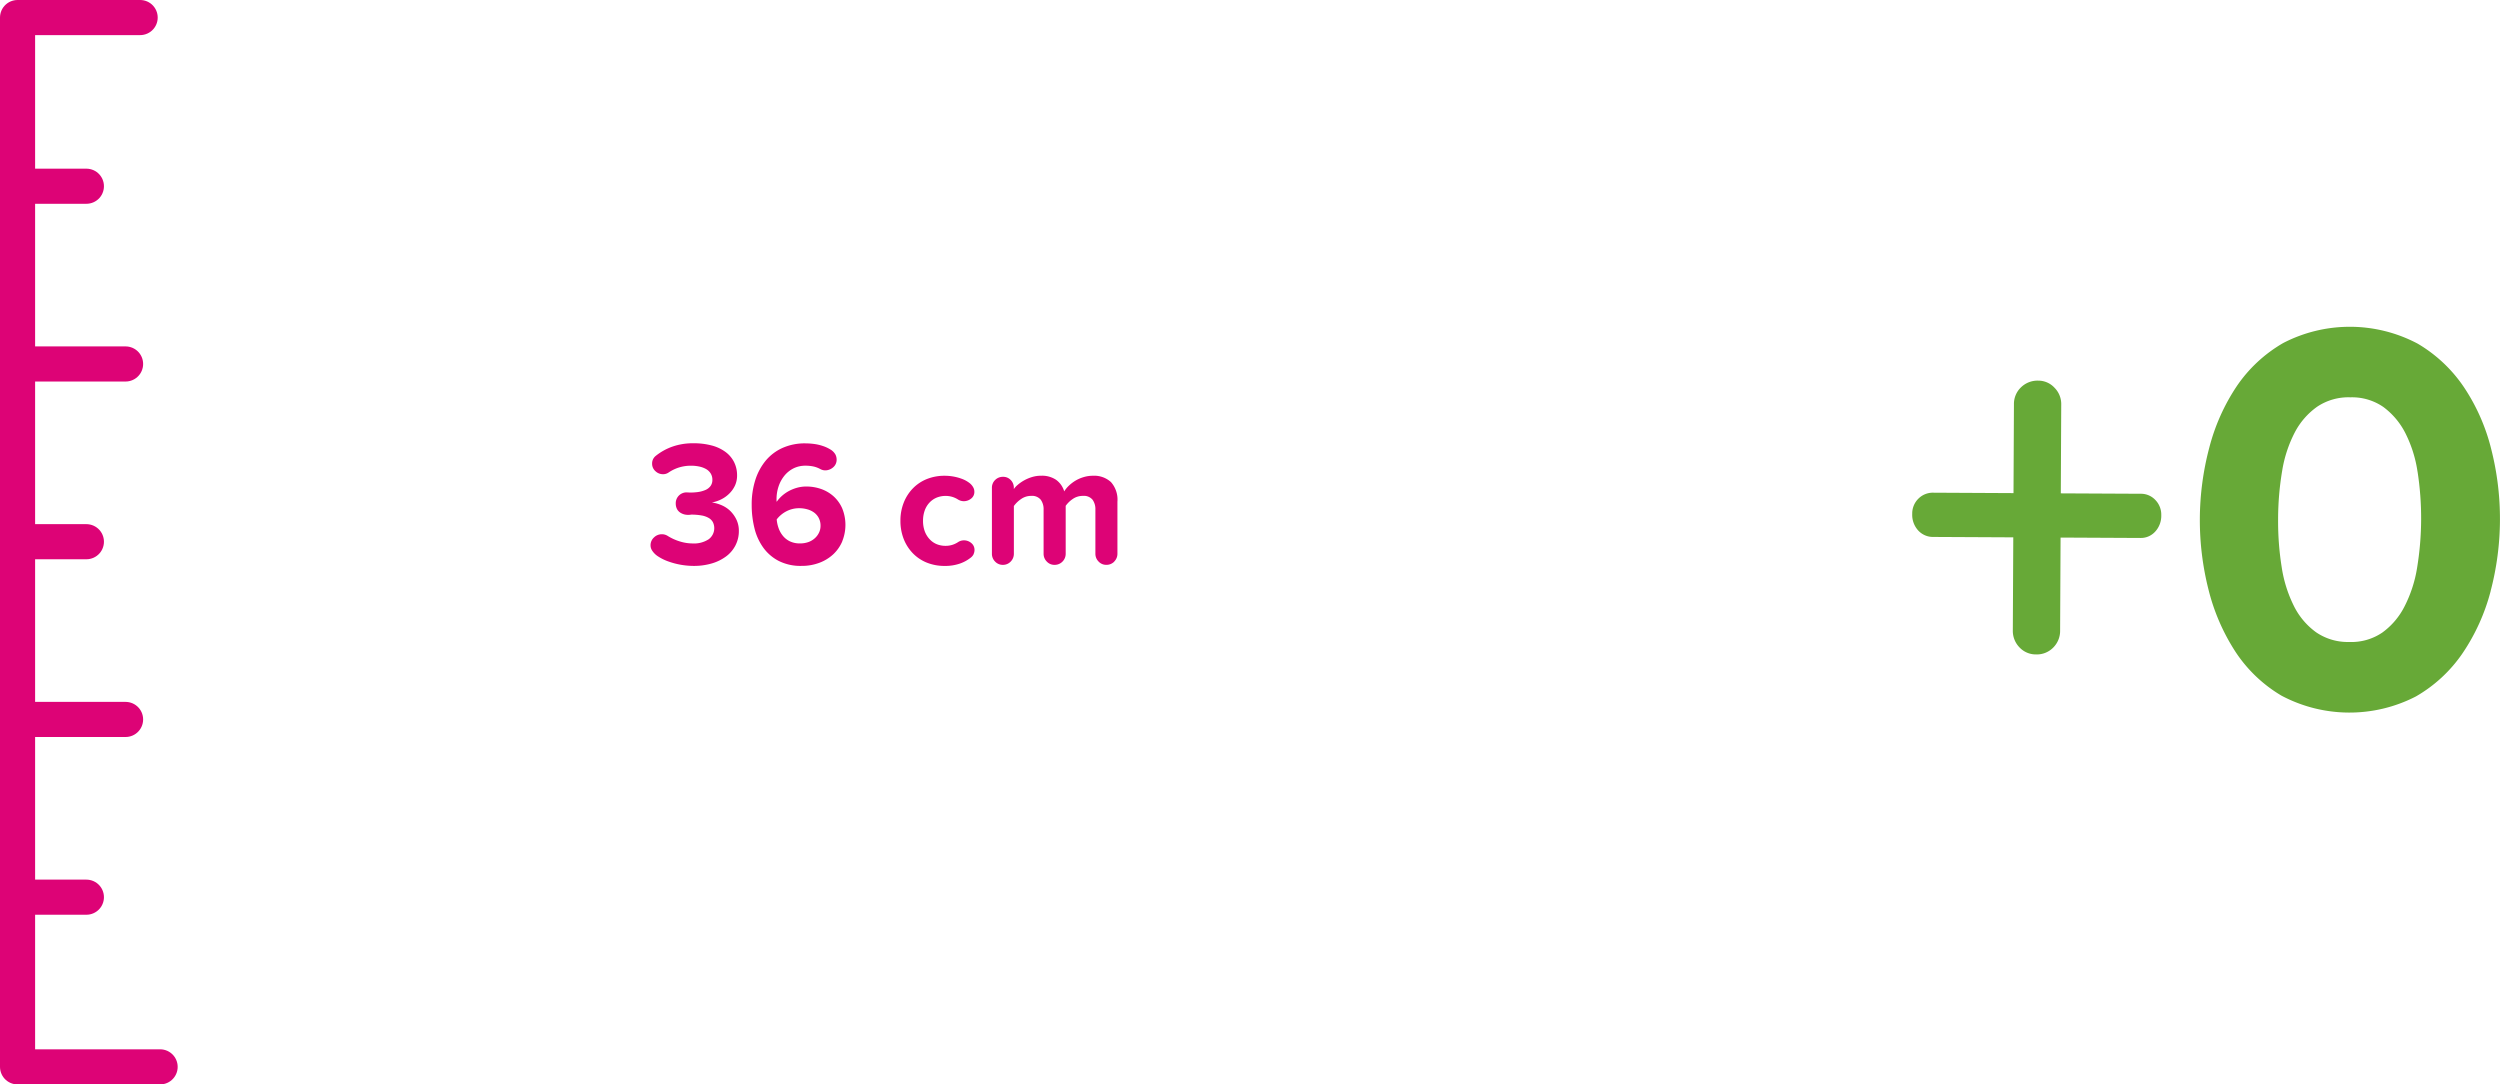 <svg xmlns="http://www.w3.org/2000/svg" width="284.799" height="123.536" viewBox="0 0 284.799 123.536">
  <g id="_36" data-name="36" transform="translate(-1428.535 -2528.843)">
    <path id="Tracé_1250" data-name="Tracé 1250" d="M491.8,287.961a3.626,3.626,0,0,1-1.041,1.256,5.138,5.138,0,0,1-1.633.821,7.215,7.215,0,0,1-2.137.293,8.61,8.61,0,0,1-2.83-.5,5.374,5.374,0,0,1-1.151-.557,2.219,2.219,0,0,1-.74-.728,1.065,1.065,0,0,1-.157-.548,1.194,1.194,0,0,1,.394-.913,1.274,1.274,0,0,1,.884-.362,1.23,1.23,0,0,1,.687.2,5.765,5.765,0,0,0,1.389.626,4.93,4.93,0,0,0,1.427.223,3.053,3.053,0,0,0,1.839-.476,1.568,1.568,0,0,0,.481-1.946,1.263,1.263,0,0,0-.481-.484,2.461,2.461,0,0,0-.818-.284,6.539,6.539,0,0,0-1.18-.093,1.915,1.915,0,0,1-.708-.009,1.553,1.553,0,0,1-.551-.235,1.1,1.1,0,0,1-.365-.423,1.4,1.4,0,0,1-.128-.609,1.23,1.23,0,0,1,1.282-1.256,5.96,5.96,0,0,0,1.177-.032,3.344,3.344,0,0,0,.916-.241,1.441,1.441,0,0,0,.589-.455,1.172,1.172,0,0,0,.209-.71,1.334,1.334,0,0,0-.188-.71,1.469,1.469,0,0,0-.51-.5,2.667,2.667,0,0,0-.777-.293,4.463,4.463,0,0,0-.966-.1,4.611,4.611,0,0,0-1.328.191,4.541,4.541,0,0,0-1.209.577,1.088,1.088,0,0,1-.67.2,1.224,1.224,0,0,1-.835-.342,1.128,1.128,0,0,1-.383-.873,1.091,1.091,0,0,1,.412-.87,6.423,6.423,0,0,1,1.891-1.053,7.031,7.031,0,0,1,2.418-.386,7.873,7.873,0,0,1,2.067.252,4.614,4.614,0,0,1,1.563.731,3.257,3.257,0,0,1,.983,1.154,3.339,3.339,0,0,1,.345,1.528,2.705,2.705,0,0,1-.246,1.166,3.141,3.141,0,0,1-.65.91,3.511,3.511,0,0,1-.913.65,4.033,4.033,0,0,1-1.064.354,4.206,4.206,0,0,1,1.044.284,3.349,3.349,0,0,1,.995.626,3.483,3.483,0,0,1,.737.995,2.935,2.935,0,0,1,.3,1.337,3.528,3.528,0,0,1-.365,1.6" transform="translate(1020.535 2302.98)" fill="#dd0376"/>
    <path id="Tracé_1251" data-name="Tracé 1251" d="M496.4,287.535a4.343,4.343,0,0,1-1.024,1.47,4.772,4.772,0,0,1-1.583.971,5.652,5.652,0,0,1-2.047.354,5.506,5.506,0,0,1-2.566-.557,4.99,4.99,0,0,1-1.76-1.5,6.35,6.35,0,0,1-1.015-2.207,10.947,10.947,0,0,1-.322-2.706,9.1,9.1,0,0,1,.412-2.816,6.605,6.605,0,0,1,1.189-2.21,5.347,5.347,0,0,1,1.92-1.447,6.222,6.222,0,0,1,2.6-.516,7.705,7.705,0,0,1,1,.07,5.177,5.177,0,0,1,1,.235,4.033,4.033,0,0,1,.858.4,1.583,1.583,0,0,1,.56.568,1.271,1.271,0,0,1,.136.545,1.123,1.123,0,0,1-.412.925,1.376,1.376,0,0,1-.867.333,1.163,1.163,0,0,1-.568-.142,2.981,2.981,0,0,0-.789-.3,4.289,4.289,0,0,0-.922-.09,3.007,3.007,0,0,0-1.331.293,3.184,3.184,0,0,0-1.032.812,3.89,3.89,0,0,0-.679,1.215,4.556,4.556,0,0,0-.246,1.508v.142a.7.7,0,0,0,.02.142,3.794,3.794,0,0,1,.58-.658,4.15,4.15,0,0,1,.786-.557,4.559,4.559,0,0,1,.957-.386,3.934,3.934,0,0,1,1.041-.139,5.087,5.087,0,0,1,1.693.281,4.257,4.257,0,0,1,1.427.841,4.054,4.054,0,0,1,.983,1.377,5,5,0,0,1,0,3.738m-2.677-2.653a1.827,1.827,0,0,0-.539-.626,2.389,2.389,0,0,0-.78-.365,3.4,3.4,0,0,0-.913-.122,3.136,3.136,0,0,0-1.418.333,3.325,3.325,0,0,0-1.14.942,3.98,3.98,0,0,0,.206.971,2.938,2.938,0,0,0,.484.882,2.337,2.337,0,0,0,.795.638,2.582,2.582,0,0,0,1.172.244,2.744,2.744,0,0,0,1-.171,2.194,2.194,0,0,0,.728-.458,1.992,1.992,0,0,0,.452-.635,1.78,1.78,0,0,0,.157-.722,1.883,1.883,0,0,0-.206-.911" transform="translate(1028.085 2302.98)" fill="#dd0376"/>
    <path id="Tracé_1252" data-name="Tracé 1252" d="M500.271,286.559a1.083,1.083,0,0,1-.3.386,4.177,4.177,0,0,1-1.258.7,5.084,5.084,0,0,1-1.751.273,5.365,5.365,0,0,1-2.027-.374,4.631,4.631,0,0,1-1.592-1.064,4.911,4.911,0,0,1-1.044-1.63,5.591,5.591,0,0,1-.374-2.076,5.532,5.532,0,0,1,.374-2.059,4.911,4.911,0,0,1,1.044-1.63,4.629,4.629,0,0,1,1.592-1.064,5.364,5.364,0,0,1,2.027-.374,5.633,5.633,0,0,1,2.027.374,3.244,3.244,0,0,1,.757.418,1.571,1.571,0,0,1,.481.545.988.988,0,0,1,.119.467.945.945,0,0,1-.383.809,1.329,1.329,0,0,1-.8.284,1.247,1.247,0,0,1-.69-.2,2.619,2.619,0,0,0-.667-.3,2.733,2.733,0,0,0-1.772.1,2.384,2.384,0,0,0-.815.577,2.591,2.591,0,0,0-.534.9,3.444,3.444,0,0,0-.186,1.157,3.4,3.4,0,0,0,.186,1.163,2.672,2.672,0,0,0,.534.9,2.3,2.3,0,0,0,.815.589,2.66,2.66,0,0,0,1.044.2,2.526,2.526,0,0,0,1.415-.426,1.209,1.209,0,0,1,.67-.2,1.279,1.279,0,0,1,.826.3.991.991,0,0,1,.374.809,1.083,1.083,0,0,1-.1.447" transform="translate(1039.187 2305.395)" fill="#dd0376"/>
    <path id="Tracé_1253" data-name="Tracé 1253" d="M509.459,287.42a1.224,1.224,0,0,1-.913.374,1.173,1.173,0,0,1-.876-.374,1.245,1.245,0,0,1-.365-.9V281.5a1.823,1.823,0,0,0-.325-1.125,1.271,1.271,0,0,0-1.09-.435,1.971,1.971,0,0,0-1.18.362,3.129,3.129,0,0,0-.789.771v5.449a1.255,1.255,0,0,1-.363.9,1.226,1.226,0,0,1-.916.374,1.167,1.167,0,0,1-.873-.374,1.245,1.245,0,0,1-.365-.9V281.5a1.823,1.823,0,0,0-.325-1.125,1.274,1.274,0,0,0-1.09-.435,1.958,1.958,0,0,0-1.171.374,3.2,3.2,0,0,0-.8.78v5.428a1.255,1.255,0,0,1-.362.9,1.2,1.2,0,0,1-.9.374,1.178,1.178,0,0,1-.876-.374,1.243,1.243,0,0,1-.363-.9v-7.5a1.207,1.207,0,0,1,.363-.89,1.239,1.239,0,0,1,.913-.365,1.163,1.163,0,0,1,.867.365,1.234,1.234,0,0,1,.354.89v.142a2.249,2.249,0,0,1,.444-.484,4.381,4.381,0,0,1,.716-.5,4.539,4.539,0,0,1,.9-.383,3.509,3.509,0,0,1,1.044-.154,2.873,2.873,0,0,1,1.711.467,2.512,2.512,0,0,1,.925,1.317,3.27,3.27,0,0,1,.531-.65,4.34,4.34,0,0,1,.757-.577,4.079,4.079,0,0,1,.925-.4,3.625,3.625,0,0,1,1.053-.154,2.823,2.823,0,0,1,2.056.719,3.006,3.006,0,0,1,.739,2.239v5.915a1.245,1.245,0,0,1-.365.9" transform="translate(1046.017 2305.395)" fill="#dd0376"/>
    <path id="Tracé_1437" data-name="Tracé 1437" d="M559.357,279.726a2.188,2.188,0,0,1-1.676.728l-9.105-.046-.052,10.587a2.683,2.683,0,0,1-.783,1.943,2.609,2.609,0,0,1-1.957.783,2.551,2.551,0,0,1-1.888-.8,2.693,2.693,0,0,1-.76-1.951l.052-10.587-9.111-.046a2.273,2.273,0,0,1-1.728-.745,2.64,2.64,0,0,1-.673-1.885,2.359,2.359,0,0,1,.69-1.717,2.316,2.316,0,0,1,1.737-.693l9.111.047.049-10.141a2.609,2.609,0,0,1,.777-1.882,2.693,2.693,0,0,1,2.018-.789,2.49,2.49,0,0,1,1.827.809,2.624,2.624,0,0,1,.766,1.891l-.049,10.14,9.105.046a2.236,2.236,0,0,1,1.667.71,2.388,2.388,0,0,1,.673,1.725,2.661,2.661,0,0,1-.69,1.876" transform="translate(1114.699 2309.674)" fill="#67a937"/>
    <path id="Tracé_1438" data-name="Tracé 1438" d="M576.108,290.513a22.941,22.941,0,0,1-3.164,7.032,16.189,16.189,0,0,1-5.353,4.979,16.517,16.517,0,0,1-15.3-.081,16.01,16.01,0,0,1-5.272-5.031,23.332,23.332,0,0,1-3.059-7.067,32.237,32.237,0,0,1,.078-16.108,22.826,22.826,0,0,1,3.129-7.035,16.118,16.118,0,0,1,5.321-4.947,16.5,16.5,0,0,1,15.3.078,16.326,16.326,0,0,1,5.3,5,22.383,22.383,0,0,1,3.094,7.064,32.251,32.251,0,0,1-.078,16.111m-8.331-13.6a14.333,14.333,0,0,0-1.4-4.413,8.457,8.457,0,0,0-2.491-2.946,6.275,6.275,0,0,0-3.746-1.1,6.4,6.4,0,0,0-3.781,1.061,8.261,8.261,0,0,0-2.555,2.92,14.481,14.481,0,0,0-1.447,4.4,33.467,33.467,0,0,0-.461,5.486,33.086,33.086,0,0,0,.409,5.483,14.819,14.819,0,0,0,1.4,4.44,8.16,8.16,0,0,0,2.526,2.981,6.4,6.4,0,0,0,3.773,1.1,6.26,6.26,0,0,0,3.755-1.067,8.276,8.276,0,0,0,2.523-2.952,14.71,14.71,0,0,0,1.447-4.428,34.783,34.783,0,0,0,.052-10.967" transform="translate(1136.164 2305.657)" fill="#67a937"/>
    <g id="Groupe_632" data-name="Groupe 632" transform="translate(59 2334.077)">
      <path id="Tracé_2012" data-name="Tracé 2012" d="M465,94.778H451.035V214.314h16.24" transform="translate(920.5 101.988)" fill="none" stroke="#dd0376" stroke-linecap="round" stroke-linejoin="round" stroke-width="4"/>
      <line id="Ligne_93" data-name="Ligne 93" x2="12.054" transform="translate(1371.786 276.725)" fill="none" stroke="#dd0376" stroke-linecap="round" stroke-linejoin="round" stroke-width="4"/>
      <line id="Ligne_94" data-name="Ligne 94" x2="12.054" transform="translate(1371.786 236.229)" fill="none" stroke="#dd0376" stroke-linecap="round" stroke-linejoin="round" stroke-width="4"/>
      <line id="Ligne_95" data-name="Ligne 95" x2="7.59" transform="translate(1371.786 215.981)" fill="none" stroke="#dd0376" stroke-linecap="round" stroke-linejoin="round" stroke-width="4"/>
      <line id="Ligne_97" data-name="Ligne 97" x2="7.59" transform="translate(1371.786 296.973)" fill="none" stroke="#dd0376" stroke-linecap="round" stroke-linejoin="round" stroke-width="4"/>
      <line id="Ligne_96" data-name="Ligne 96" x2="7.59" transform="translate(1371.786 256.477)" fill="none" stroke="#dd0376" stroke-linecap="round" stroke-linejoin="round" stroke-width="4"/>
    </g>
  </g>
</svg>
